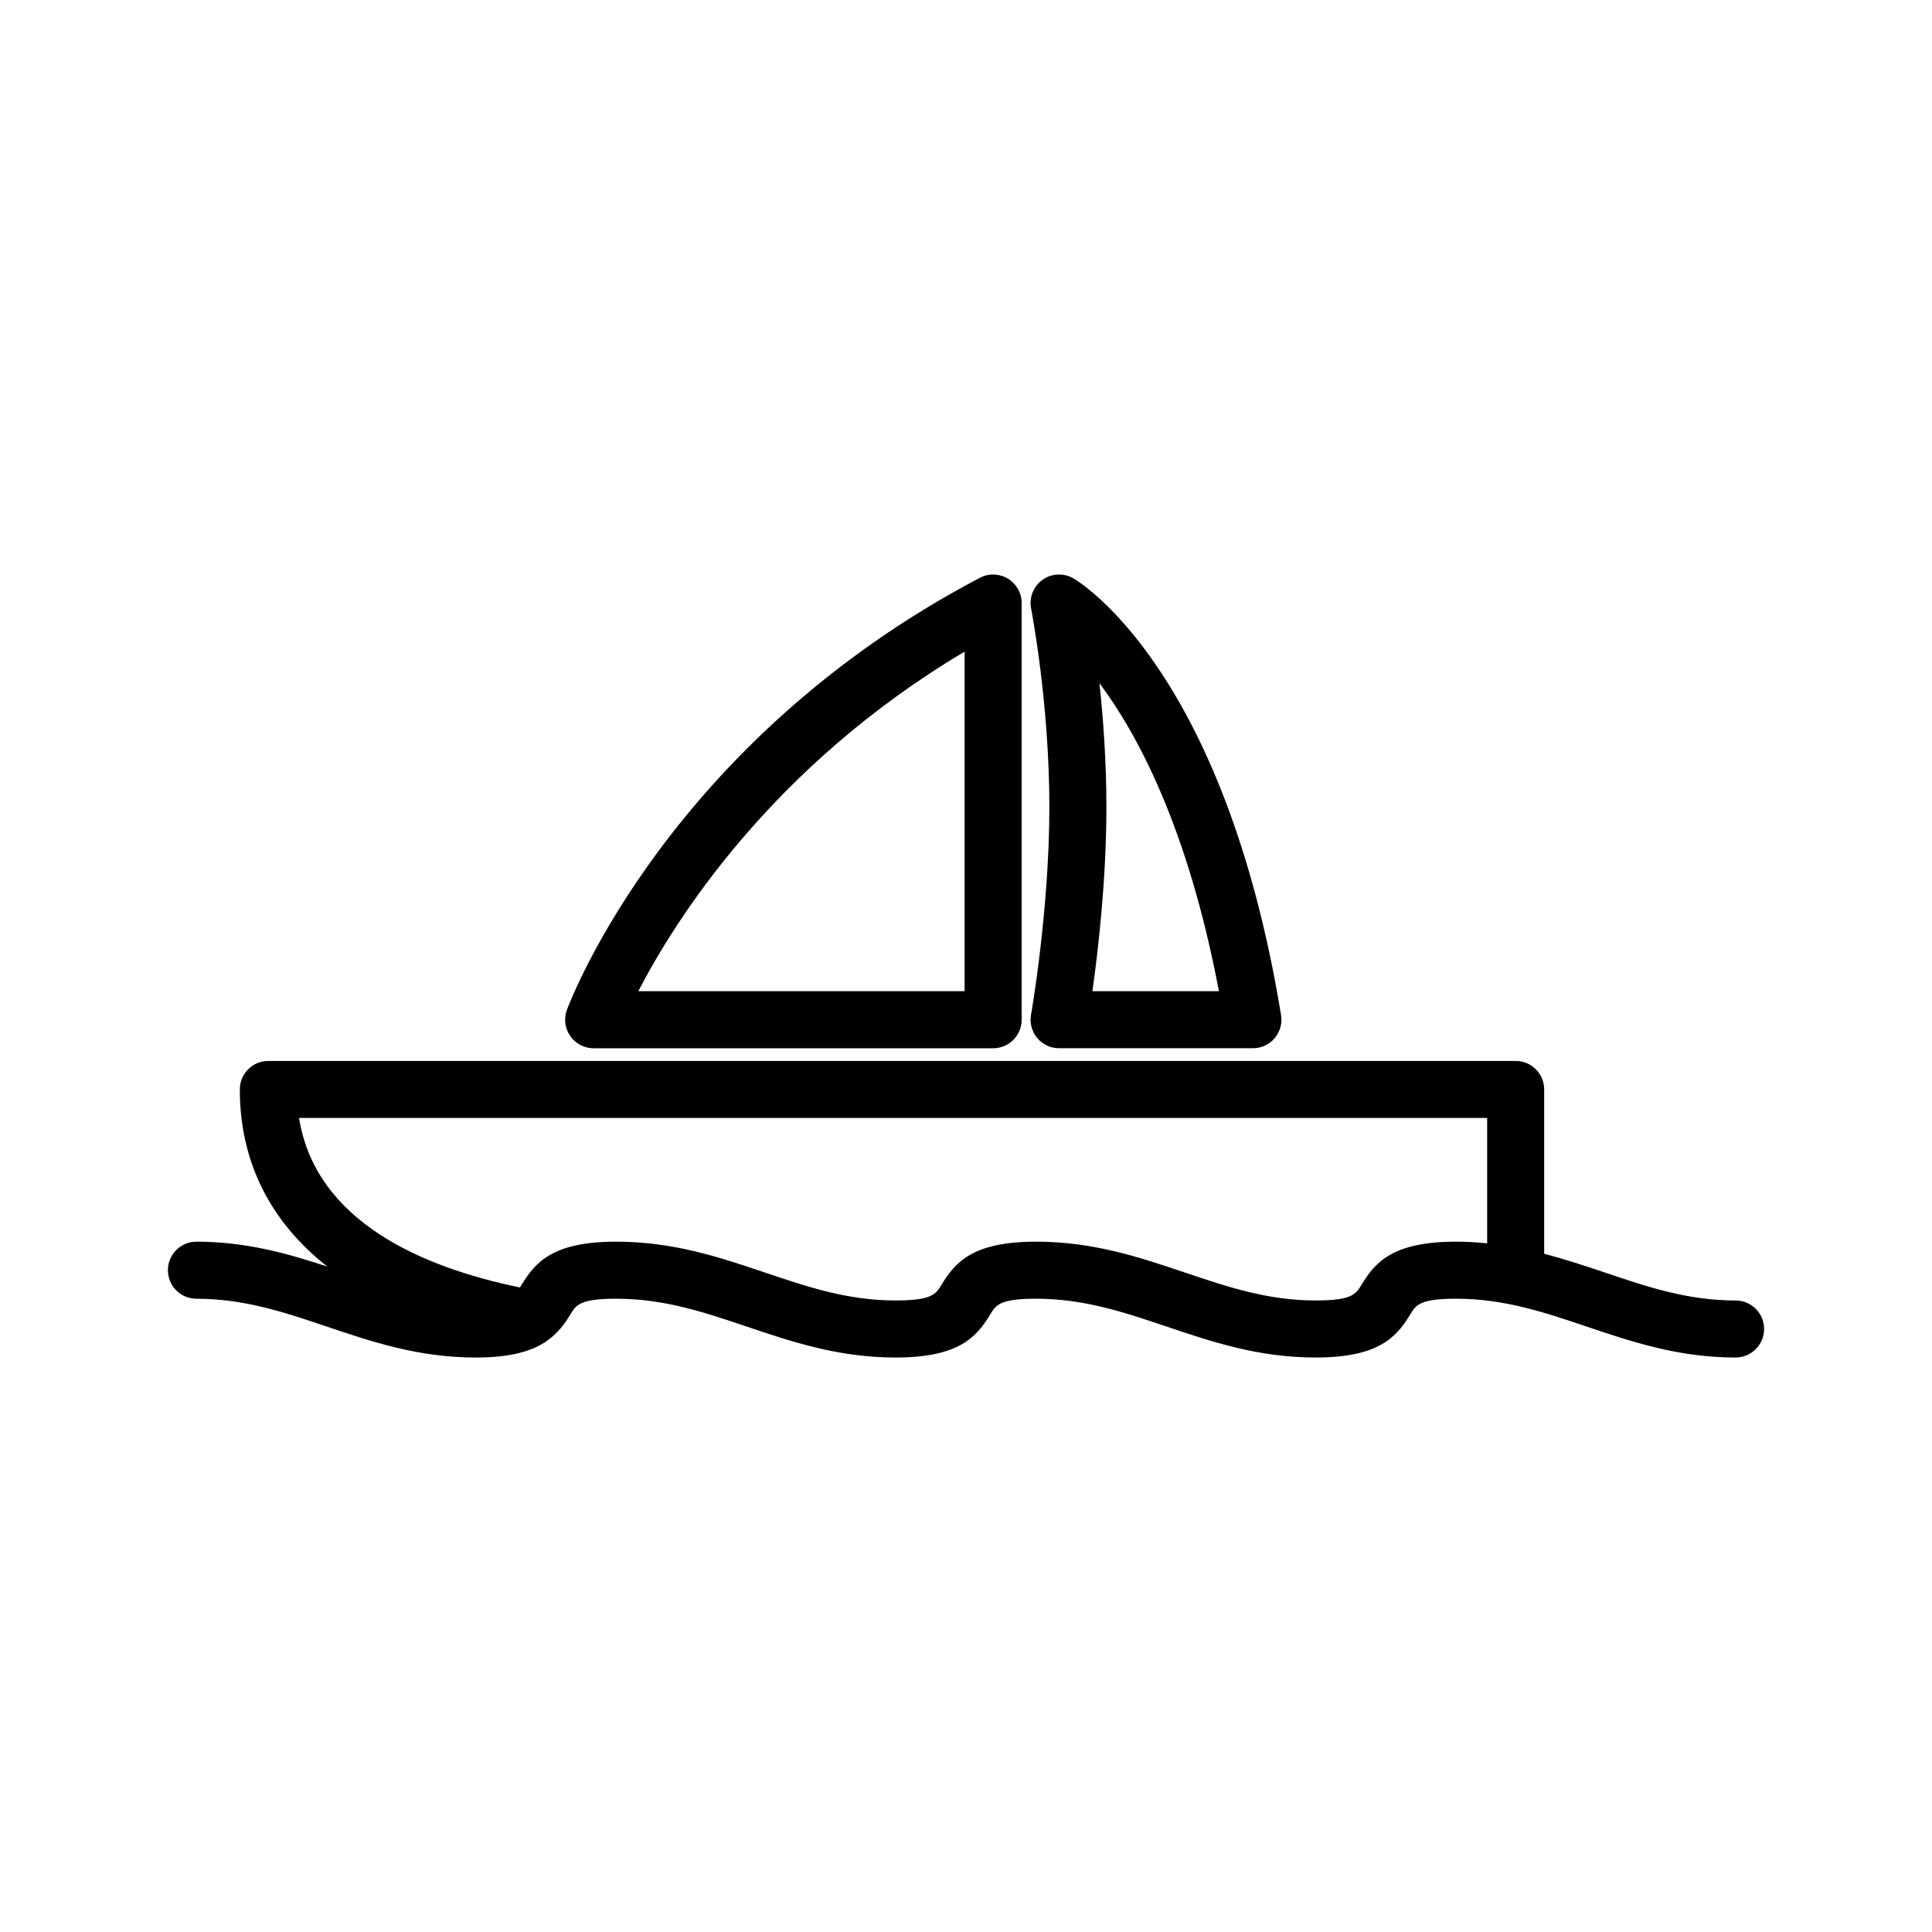 <?xml version="1.0" encoding="UTF-8"?>
<!-- Uploaded to: SVG Repo, www.svgrepo.com, Generator: SVG Repo Mixer Tools -->
<svg fill="#000000" width="800px" height="800px" version="1.1" viewBox="144 144 512 512" xmlns="http://www.w3.org/2000/svg">
 <g>
  <path d="m603.94 488.64c-12.676 0-23.324-3.59-34.598-7.394-5.223-1.762-10.539-3.527-16.117-4.981v-43.547c0-4.176-3.383-7.559-7.559-7.559h-330.55c-4.176 0-7.559 3.383-7.559 7.559 0 19.145 8.035 35.016 23.195 46.949-10.496-3.465-21.531-6.609-34.695-6.609-4.176 0-7.559 3.383-7.559 7.559s3.383 7.559 7.559 7.559c12.668 0 23.312 3.59 34.586 7.394 11.93 4.023 24.27 8.188 39.418 8.188 9.703 0 15.293-1.836 19.039-4.527 0.012-0.008 0.023-0.016 0.035-0.023 2.715-1.957 4.492-4.348 6.023-6.879 1.52-2.5 2.523-4.156 12.176-4.156 12.668 0 23.312 3.59 34.582 7.394 11.93 4.023 24.266 8.188 39.414 8.188 16.773 0 21.445-5.406 25.098-11.426 1.52-2.5 2.523-4.156 12.18-4.156 12.672 0 23.32 3.59 34.594 7.394 11.934 4.023 24.27 8.188 39.426 8.188 16.777 0 21.449-5.406 25.105-11.426 1.52-2.5 2.523-4.156 12.184-4.156 12.676 0 23.324 3.59 34.598 7.394 11.934 4.023 24.273 8.188 39.43 8.188 4.176 0 7.559-3.383 7.559-7.559 0-4.172-3.383-7.555-7.559-7.555zm-99.129-4.16c-1.52 2.504-2.523 4.156-12.188 4.156-12.672 0-23.32-3.59-34.594-7.394-11.934-4.023-24.27-8.188-39.426-8.188-16.773 0-21.445 5.406-25.098 11.426-1.52 2.5-2.523 4.156-12.18 4.156-12.668 0-23.312-3.59-34.582-7.394-11.93-4.023-24.266-8.188-39.414-8.188-16.773 0-21.445 5.406-25.098 11.426-0.148 0.246-0.293 0.477-0.441 0.707-25.625-5.266-54.137-17.332-58.539-44.918h314.86v33.234c-2.652-0.262-5.363-0.449-8.195-0.449-16.777 0.004-21.449 5.406-25.105 11.426z"/>
  <path d="m301.32 421.8h105.87c4.176 0 7.559-3.383 7.559-7.559v-110.43c0-2.648-1.387-5.098-3.652-6.469-2.262-1.367-5.082-1.453-7.426-0.219-82.152 43.195-108.36 111.6-109.43 114.49-0.863 2.32-0.535 4.914 0.875 6.945 1.414 2.035 3.734 3.246 6.207 3.246zm98.312-105.11v89.992h-86.477c9.703-18.762 35.32-59.59 86.477-89.992z"/>
  <path d="m418.88 419.09c1.438 1.715 3.559 2.707 5.793 2.707h51.363c2.215 0 4.32-0.973 5.758-2.664 1.438-1.691 2.055-3.926 1.699-6.113-15-91.645-53.41-114.82-55.039-115.75-2.566-1.484-5.758-1.332-8.176 0.391-2.414 1.723-3.598 4.695-3.023 7.606 0.047 0.246 4.836 24.961 4.836 52.496 0 27.547-4.812 54.883-4.859 55.156-0.391 2.203 0.211 4.461 1.648 6.176zm16.48-94.051c10.223 13.664 23.512 38.59 31.668 81.645h-33.531c1.512-10.668 3.711-29.523 3.711-48.926 0-12.02-0.844-23.418-1.848-32.719z"/>
 </g>
</svg>